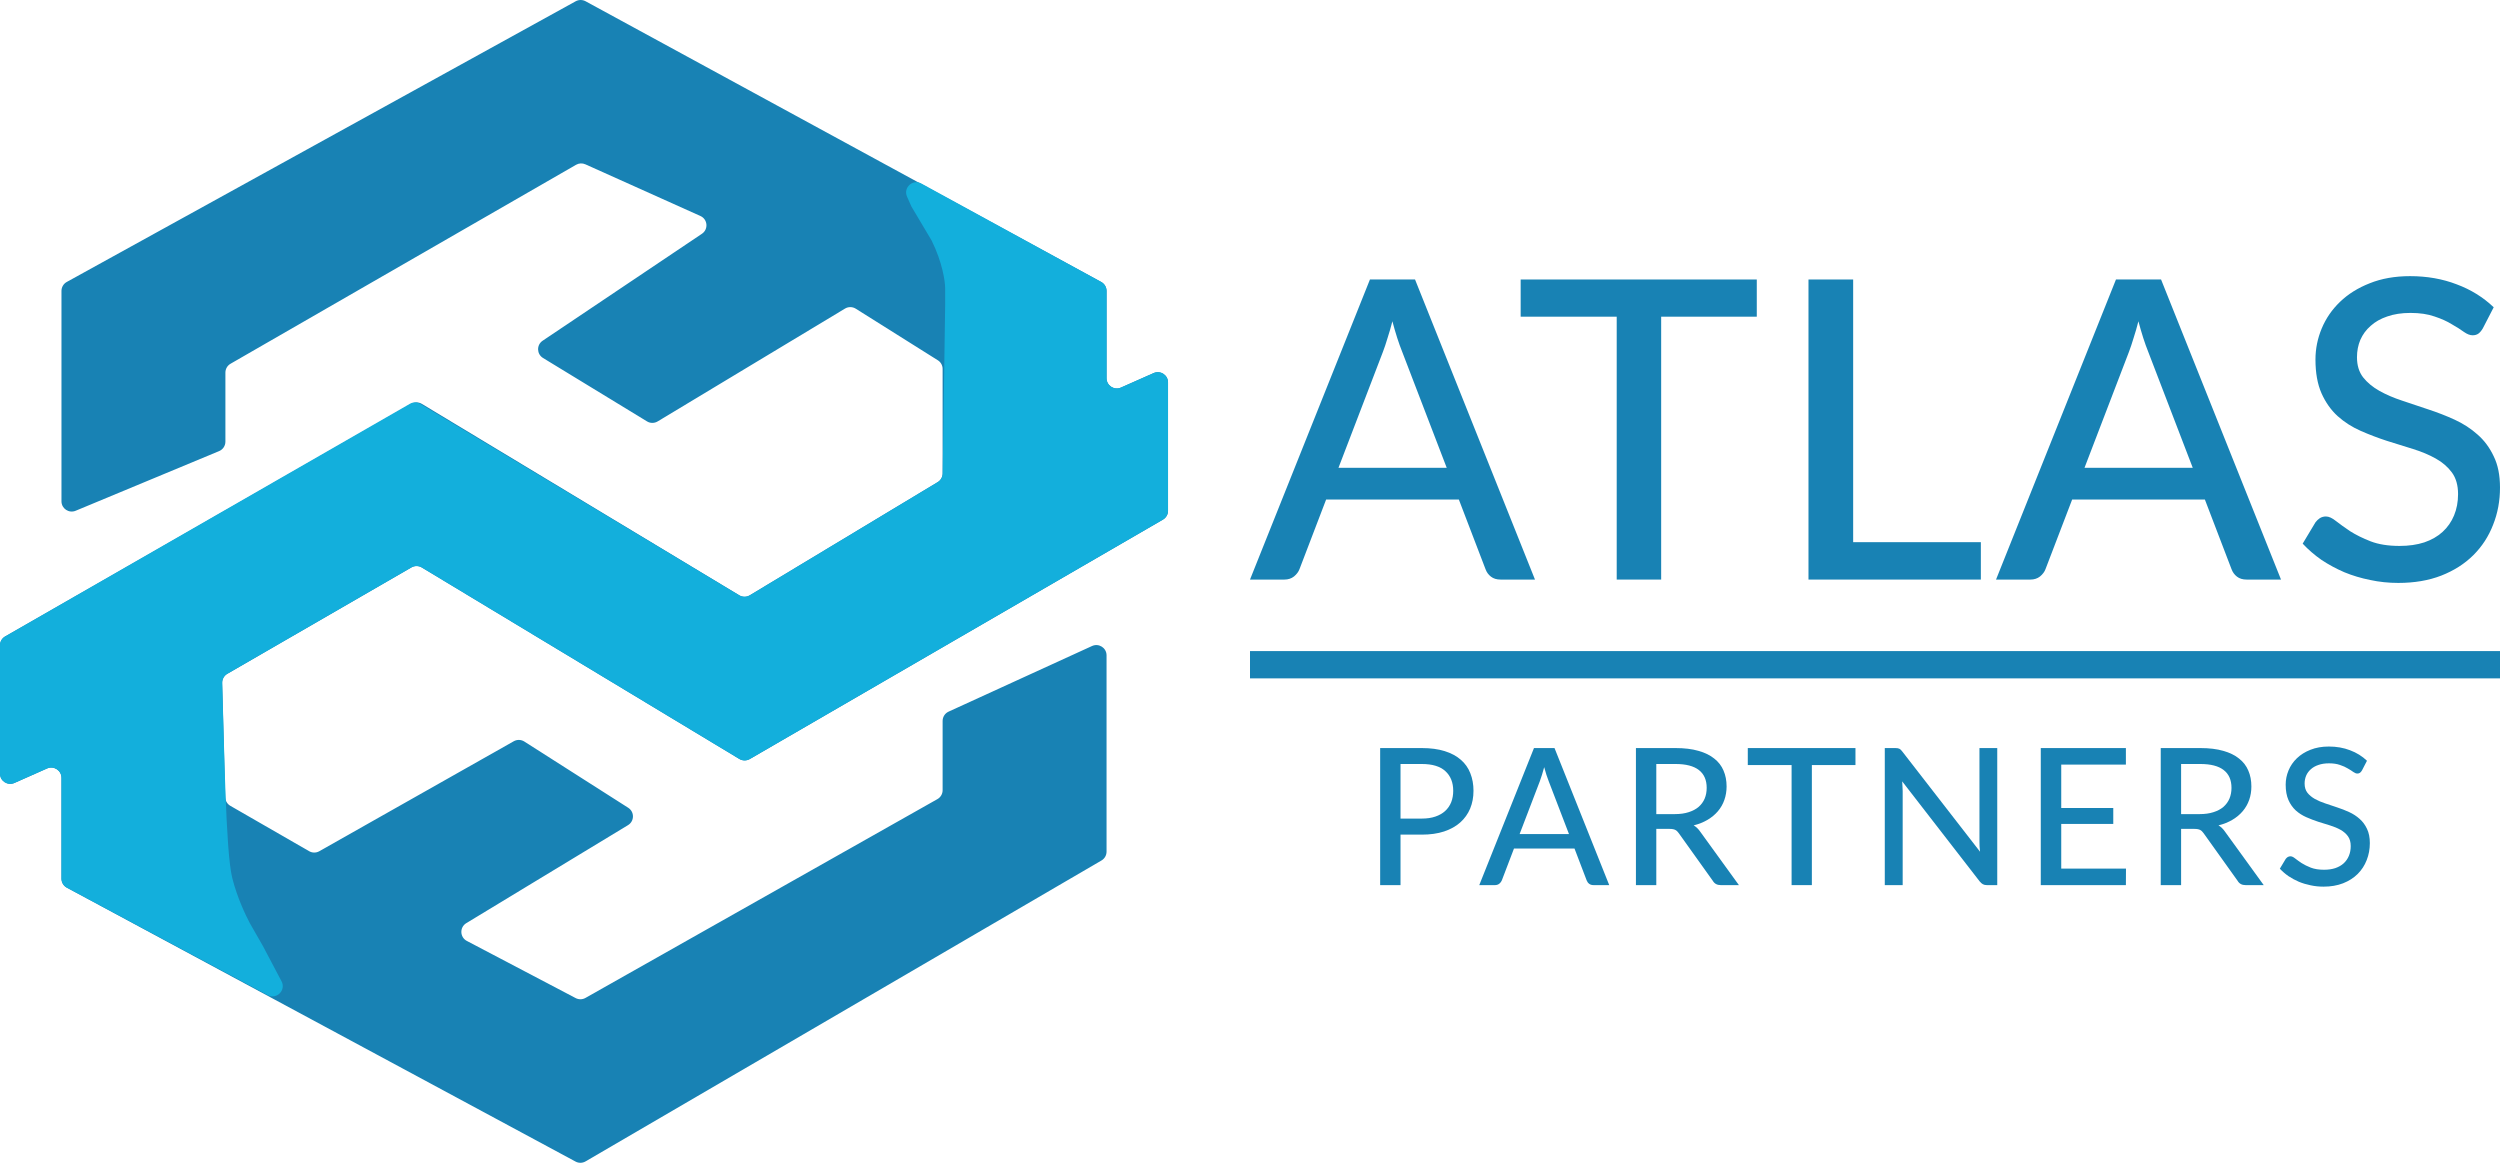 <svg width="129" height="60" viewBox="0 0 129 60" fill="none" xmlns="http://www.w3.org/2000/svg">
<path d="M11.306 23.277L3.904 26.355C3.556 26.5 3.172 26.245 3.172 25.868V15.011C3.172 14.819 3.277 14.642 3.445 14.549L29.705 0.066C29.863 -0.021 30.055 -0.022 30.214 0.064L56.823 14.55C56.993 14.642 57.098 14.82 57.098 15.013V19.516C57.098 19.898 57.492 20.153 57.842 19.998L59.527 19.251C59.877 19.096 60.27 19.351 60.27 19.733V26.356C60.27 26.544 60.17 26.718 60.007 26.812L38.689 39.166C38.522 39.263 38.315 39.261 38.15 39.162L21.768 29.284C21.603 29.184 21.396 29.182 21.229 29.279L11.727 34.769C11.559 34.866 11.458 35.047 11.463 35.24L11.623 41.139C11.628 41.322 11.728 41.49 11.887 41.581L15.951 43.921C16.113 44.015 16.313 44.016 16.476 43.923L26.51 38.249C26.68 38.153 26.89 38.158 27.055 38.263L32.416 41.681C32.746 41.892 32.74 42.374 32.406 42.577L24.061 47.634C23.709 47.847 23.725 48.361 24.089 48.552L29.704 51.501C29.863 51.584 30.054 51.582 30.21 51.493L48.371 41.234C48.537 41.14 48.639 40.965 48.639 40.775V37.2C48.639 36.993 48.76 36.806 48.948 36.72L56.349 33.334C56.7 33.174 57.098 33.429 57.098 33.814V43.945C57.098 44.133 56.999 44.306 56.836 44.401L30.215 59.928C30.056 60.021 29.86 60.024 29.698 59.937L3.45 45.805C3.279 45.712 3.172 45.534 3.172 45.34V40.135C3.172 39.753 2.778 39.498 2.429 39.653L0.743 40.401C0.394 40.556 0 40.3 0 39.919V33.297C0 33.108 0.101 32.934 0.266 32.84L21.23 20.834C21.397 20.739 21.602 20.741 21.767 20.84L38.145 30.716C38.313 30.818 38.523 30.818 38.691 30.716L48.384 24.879C48.542 24.784 48.639 24.612 48.639 24.427V19.036C48.639 18.855 48.546 18.686 48.392 18.59L44.157 15.928C43.988 15.822 43.773 15.82 43.602 15.923L33.935 21.745C33.766 21.847 33.554 21.847 33.386 21.744L28.019 18.471C27.69 18.27 27.68 17.797 27.999 17.582L36.219 12.063C36.563 11.833 36.519 11.314 36.141 11.145L30.206 8.479C30.051 8.409 29.872 8.418 29.725 8.503L11.896 18.769C11.732 18.863 11.631 19.037 11.631 19.226V22.79C11.631 23.003 11.503 23.195 11.306 23.277Z" fill="#1882B4"/>
<path d="M47.54 9.468L56.824 14.55C56.993 14.642 57.098 14.82 57.098 15.013V19.516C57.098 19.898 57.492 20.153 57.842 19.998L59.527 19.251C59.877 19.096 60.27 19.351 60.27 19.733V26.356C60.27 26.544 60.17 26.718 60.007 26.812L38.689 39.166C38.522 39.263 38.315 39.261 38.15 39.162L21.768 29.284C21.603 29.184 21.396 29.182 21.229 29.279L11.73 34.767C11.561 34.865 11.459 35.048 11.466 35.243C11.575 38.514 11.642 43.941 11.984 45.303C12.239 46.322 12.679 47.234 12.893 47.637C12.984 47.789 13.021 47.858 13.018 47.857L13.57 48.821L14.528 50.637C14.77 51.098 14.269 51.594 13.81 51.348L3.451 45.804C3.279 45.712 3.172 45.535 3.172 45.34V40.135C3.172 39.753 2.778 39.498 2.429 39.653L0.743 40.401C0.394 40.556 0 40.3 0 39.919V33.297C0 33.108 0.101 32.934 0.266 32.84L21.152 20.835C21.318 20.739 21.524 20.741 21.688 20.84L38.145 30.717C38.313 30.818 38.524 30.817 38.691 30.716L48.388 24.876C48.544 24.782 48.641 24.614 48.644 24.432L48.77 15.755V14.876C48.77 14.524 48.63 13.539 48.073 12.413L47.028 10.655L46.802 10.144C46.598 9.683 47.097 9.226 47.54 9.468Z" fill="#13AFDC"/>
<path d="M74.65 24.137L72.345 18.131C72.179 17.721 72.013 17.204 71.847 16.578C71.768 16.888 71.685 17.175 71.598 17.441C71.519 17.707 71.44 17.944 71.36 18.153L69.066 24.137H74.65ZM79.205 29.906H77.431C77.229 29.906 77.063 29.856 76.933 29.755C76.803 29.655 76.709 29.525 76.652 29.367L75.277 25.776H68.428L67.054 29.367C67.003 29.504 66.909 29.63 66.772 29.744C66.635 29.852 66.469 29.906 66.275 29.906H64.5L70.689 14.422H73.016L79.205 29.906Z" fill="#1882B4"/>
<path d="M90.65 16.341H85.716V29.906H83.422V16.341H78.466V14.422H90.65V16.341Z" fill="#1882B4"/>
<path d="M102.212 27.976V29.906H93.318V14.422H95.623V27.976H102.212Z" fill="#1882B4"/>
<path d="M113.145 24.137L110.84 18.131C110.674 17.721 110.508 17.204 110.342 16.578C110.263 16.888 110.18 17.175 110.093 17.441C110.014 17.707 109.934 17.944 109.855 18.153L107.561 24.137H113.145ZM117.7 29.906H115.926C115.724 29.906 115.558 29.856 115.428 29.755C115.298 29.655 115.204 29.525 115.146 29.367L113.772 25.776H106.923L105.548 29.367C105.498 29.504 105.404 29.63 105.267 29.744C105.13 29.852 104.964 29.906 104.769 29.906H102.995L109.184 14.422H111.511L117.7 29.906Z" fill="#1882B4"/>
<path d="M128.113 16.945C128.041 17.067 127.965 17.157 127.885 17.215C127.806 17.272 127.705 17.301 127.582 17.301C127.453 17.301 127.305 17.244 127.139 17.128C126.973 17.006 126.764 16.873 126.511 16.73C126.266 16.578 125.97 16.445 125.624 16.331C125.278 16.208 124.863 16.147 124.38 16.147C123.925 16.147 123.525 16.208 123.178 16.331C122.839 16.445 122.554 16.607 122.324 16.816C122.093 17.017 121.916 17.258 121.793 17.538C121.678 17.811 121.62 18.11 121.62 18.433C121.62 18.85 121.725 19.195 121.934 19.468C122.15 19.741 122.432 19.975 122.778 20.169C123.124 20.363 123.518 20.532 123.958 20.676C124.398 20.82 124.848 20.971 125.31 21.129C125.772 21.28 126.223 21.456 126.663 21.657C127.103 21.859 127.496 22.114 127.842 22.423C128.188 22.725 128.466 23.099 128.675 23.544C128.892 23.983 129 24.522 129 25.162C129 25.845 128.881 26.485 128.643 27.081C128.412 27.678 128.073 28.199 127.626 28.645C127.179 29.09 126.627 29.443 125.97 29.701C125.321 29.953 124.582 30.079 123.752 30.079C123.254 30.079 122.771 30.029 122.302 29.928C121.833 29.834 121.389 29.701 120.971 29.529C120.553 29.349 120.159 29.137 119.792 28.893C119.431 28.641 119.106 28.361 118.818 28.052L119.478 26.952C119.543 26.866 119.618 26.794 119.705 26.736C119.799 26.679 119.903 26.65 120.019 26.65C120.17 26.65 120.343 26.729 120.538 26.887C120.74 27.045 120.985 27.221 121.274 27.415C121.57 27.602 121.92 27.775 122.324 27.933C122.735 28.091 123.233 28.17 123.817 28.17C124.293 28.17 124.719 28.109 125.094 27.987C125.469 27.858 125.783 27.678 126.035 27.448C126.295 27.21 126.493 26.927 126.63 26.596C126.767 26.265 126.836 25.899 126.836 25.496C126.836 25.043 126.731 24.673 126.522 24.385C126.313 24.098 126.035 23.857 125.689 23.663C125.343 23.469 124.949 23.303 124.509 23.167C124.069 23.03 123.618 22.89 123.157 22.746C122.695 22.595 122.244 22.423 121.804 22.229C121.364 22.035 120.971 21.783 120.625 21.474C120.278 21.158 120.001 20.766 119.792 20.299C119.582 19.824 119.478 19.242 119.478 18.552C119.478 17.998 119.586 17.463 119.802 16.945C120.019 16.427 120.333 15.971 120.744 15.576C121.162 15.173 121.674 14.853 122.28 14.616C122.886 14.372 123.579 14.249 124.358 14.249C125.231 14.249 126.032 14.39 126.76 14.67C127.496 14.943 128.134 15.338 128.675 15.856L128.113 16.945Z" fill="#1882B4"/>
<path d="M64.5 33.596H129V35.004H64.5V33.596Z" fill="#1882B4"/>
<path d="M73.363 42.239C73.629 42.239 73.863 42.205 74.063 42.136C74.267 42.067 74.437 41.97 74.572 41.845C74.71 41.717 74.814 41.566 74.883 41.392C74.952 41.215 74.986 41.02 74.986 40.806C74.986 40.376 74.851 40.038 74.582 39.792C74.315 39.545 73.909 39.422 73.363 39.422H72.267V42.239H73.363ZM73.363 38.6C73.817 38.6 74.212 38.653 74.547 38.758C74.883 38.863 75.16 39.012 75.381 39.206C75.601 39.396 75.764 39.628 75.869 39.9C75.978 40.173 76.032 40.475 76.032 40.806C76.032 41.138 75.975 41.443 75.86 41.722C75.744 41.998 75.575 42.236 75.351 42.436C75.128 42.637 74.848 42.792 74.513 42.904C74.18 43.013 73.797 43.067 73.363 43.067H72.267V45.672H71.216V38.6H73.363Z" fill="#1882B4"/>
<path d="M80.959 43.037L79.907 40.294C79.832 40.107 79.756 39.87 79.68 39.585C79.644 39.726 79.606 39.857 79.567 39.979C79.531 40.1 79.495 40.209 79.458 40.304L78.412 43.037H80.959ZM83.036 45.672H82.227C82.135 45.672 82.059 45.649 82 45.603C81.94 45.557 81.898 45.498 81.871 45.426L81.245 43.786H78.121L77.495 45.426C77.472 45.488 77.429 45.545 77.366 45.598C77.304 45.647 77.228 45.672 77.139 45.672H76.33L79.153 38.6H80.213L83.036 45.672Z" fill="#1882B4"/>
<path d="M86.422 42.008C86.692 42.008 86.929 41.975 87.133 41.909C87.34 41.844 87.513 41.752 87.651 41.634C87.789 41.512 87.893 41.369 87.962 41.205C88.031 41.038 88.065 40.854 88.065 40.654C88.065 40.246 87.93 39.94 87.661 39.733C87.394 39.526 86.993 39.422 86.457 39.422H85.465V42.008H86.422ZM89.728 45.672H88.791C88.603 45.672 88.467 45.598 88.381 45.45L86.629 42.998C86.574 42.916 86.513 42.858 86.447 42.825C86.381 42.789 86.282 42.771 86.151 42.771H85.465V45.672H84.414V38.6H86.457C86.914 38.6 87.307 38.648 87.636 38.743C87.968 38.835 88.241 38.968 88.455 39.142C88.672 39.312 88.832 39.519 88.934 39.762C89.039 40.005 89.092 40.278 89.092 40.58C89.092 40.826 89.054 41.057 88.978 41.274C88.903 41.491 88.791 41.686 88.643 41.86C88.498 42.031 88.32 42.179 88.11 42.303C87.899 42.428 87.661 42.523 87.394 42.589C87.526 42.668 87.639 42.778 87.735 42.919L89.728 45.672Z" fill="#1882B4"/>
<path d="M95.742 39.477H93.492V45.672H92.446V39.477H90.186V38.6H95.742V39.477Z" fill="#1882B4"/>
<path d="M103.058 38.6V45.672H102.525C102.443 45.672 102.374 45.657 102.318 45.627C102.265 45.598 102.211 45.55 102.155 45.485L98.153 40.319C98.16 40.407 98.165 40.494 98.168 40.58C98.174 40.665 98.178 40.745 98.178 40.821V45.672H97.255V38.6H97.798C97.89 38.6 97.959 38.611 98.005 38.634C98.051 38.654 98.102 38.702 98.158 38.777L102.17 43.948C102.16 43.853 102.152 43.761 102.145 43.672C102.142 43.581 102.14 43.495 102.14 43.416V38.6H103.058Z" fill="#1882B4"/>
<path d="M109.701 44.82L109.696 45.672H105.304V38.6H109.696V39.452H106.36V41.693H109.045V42.515H106.36V44.82H109.701Z" fill="#1882B4"/>
<path d="M113.502 42.008C113.772 42.008 114.008 41.975 114.212 41.909C114.42 41.844 114.592 41.752 114.731 41.634C114.869 41.512 114.972 41.369 115.041 41.205C115.11 41.038 115.145 40.854 115.145 40.654C115.145 40.246 115.01 39.94 114.74 39.733C114.474 39.526 114.073 39.422 113.536 39.422H112.545V42.008H113.502ZM116.808 45.672H115.87C115.683 45.672 115.546 45.598 115.461 45.45L113.709 42.998C113.653 42.916 113.592 42.858 113.527 42.825C113.461 42.789 113.362 42.771 113.23 42.771H112.545V45.672H111.494V38.6H113.536C113.994 38.6 114.387 38.648 114.716 38.743C115.048 38.835 115.321 38.968 115.535 39.142C115.752 39.312 115.911 39.519 116.013 39.762C116.119 40.005 116.171 40.278 116.171 40.58C116.171 40.826 116.134 41.057 116.058 41.274C115.982 41.491 115.87 41.686 115.722 41.86C115.578 42.031 115.4 42.179 115.189 42.303C114.979 42.428 114.74 42.523 114.474 42.589C114.606 42.668 114.719 42.778 114.814 42.919L116.808 45.672Z" fill="#1882B4"/>
<path d="M121.879 39.752C121.846 39.808 121.812 39.849 121.775 39.875C121.739 39.902 121.693 39.915 121.637 39.915C121.578 39.915 121.511 39.889 121.435 39.836C121.359 39.78 121.264 39.719 121.149 39.654C121.037 39.585 120.902 39.524 120.744 39.472C120.586 39.416 120.397 39.388 120.177 39.388C119.969 39.388 119.787 39.416 119.629 39.472C119.474 39.524 119.344 39.598 119.239 39.693C119.134 39.785 119.053 39.895 118.997 40.023C118.945 40.148 118.918 40.284 118.918 40.432C118.918 40.622 118.966 40.78 119.062 40.905C119.16 41.029 119.289 41.136 119.446 41.225C119.604 41.313 119.784 41.391 119.984 41.456C120.185 41.522 120.391 41.591 120.601 41.663C120.812 41.732 121.017 41.812 121.218 41.904C121.419 41.996 121.598 42.113 121.756 42.254C121.914 42.392 122.04 42.563 122.136 42.766C122.234 42.967 122.284 43.213 122.284 43.505C122.284 43.817 122.229 44.109 122.121 44.382C122.016 44.654 121.861 44.892 121.657 45.096C121.453 45.299 121.201 45.46 120.902 45.578C120.606 45.693 120.269 45.751 119.891 45.751C119.664 45.751 119.443 45.728 119.229 45.682C119.015 45.639 118.813 45.578 118.622 45.499C118.432 45.417 118.252 45.321 118.085 45.209C117.92 45.094 117.772 44.966 117.64 44.825L117.941 44.322C117.971 44.283 118.006 44.25 118.045 44.224C118.088 44.198 118.136 44.185 118.188 44.185C118.257 44.185 118.336 44.221 118.425 44.293C118.517 44.365 118.629 44.446 118.761 44.534C118.895 44.62 119.055 44.698 119.239 44.771C119.427 44.843 119.654 44.879 119.92 44.879C120.137 44.879 120.331 44.851 120.502 44.795C120.673 44.736 120.817 44.654 120.932 44.549C121.05 44.441 121.141 44.311 121.203 44.16C121.266 44.009 121.297 43.842 121.297 43.658C121.297 43.451 121.249 43.282 121.154 43.15C121.058 43.019 120.932 42.909 120.774 42.82C120.616 42.732 120.437 42.656 120.236 42.594C120.035 42.532 119.83 42.468 119.619 42.402C119.409 42.333 119.203 42.254 119.002 42.165C118.802 42.077 118.622 41.962 118.464 41.821C118.307 41.676 118.18 41.497 118.085 41.284C117.989 41.067 117.941 40.801 117.941 40.486C117.941 40.233 117.991 39.989 118.089 39.752C118.188 39.516 118.331 39.307 118.519 39.127C118.71 38.943 118.943 38.797 119.219 38.689C119.496 38.577 119.812 38.521 120.167 38.521C120.565 38.521 120.93 38.585 121.262 38.713C121.598 38.838 121.889 39.019 122.136 39.255L121.879 39.752Z" fill="#1882B4"/>
</svg>
